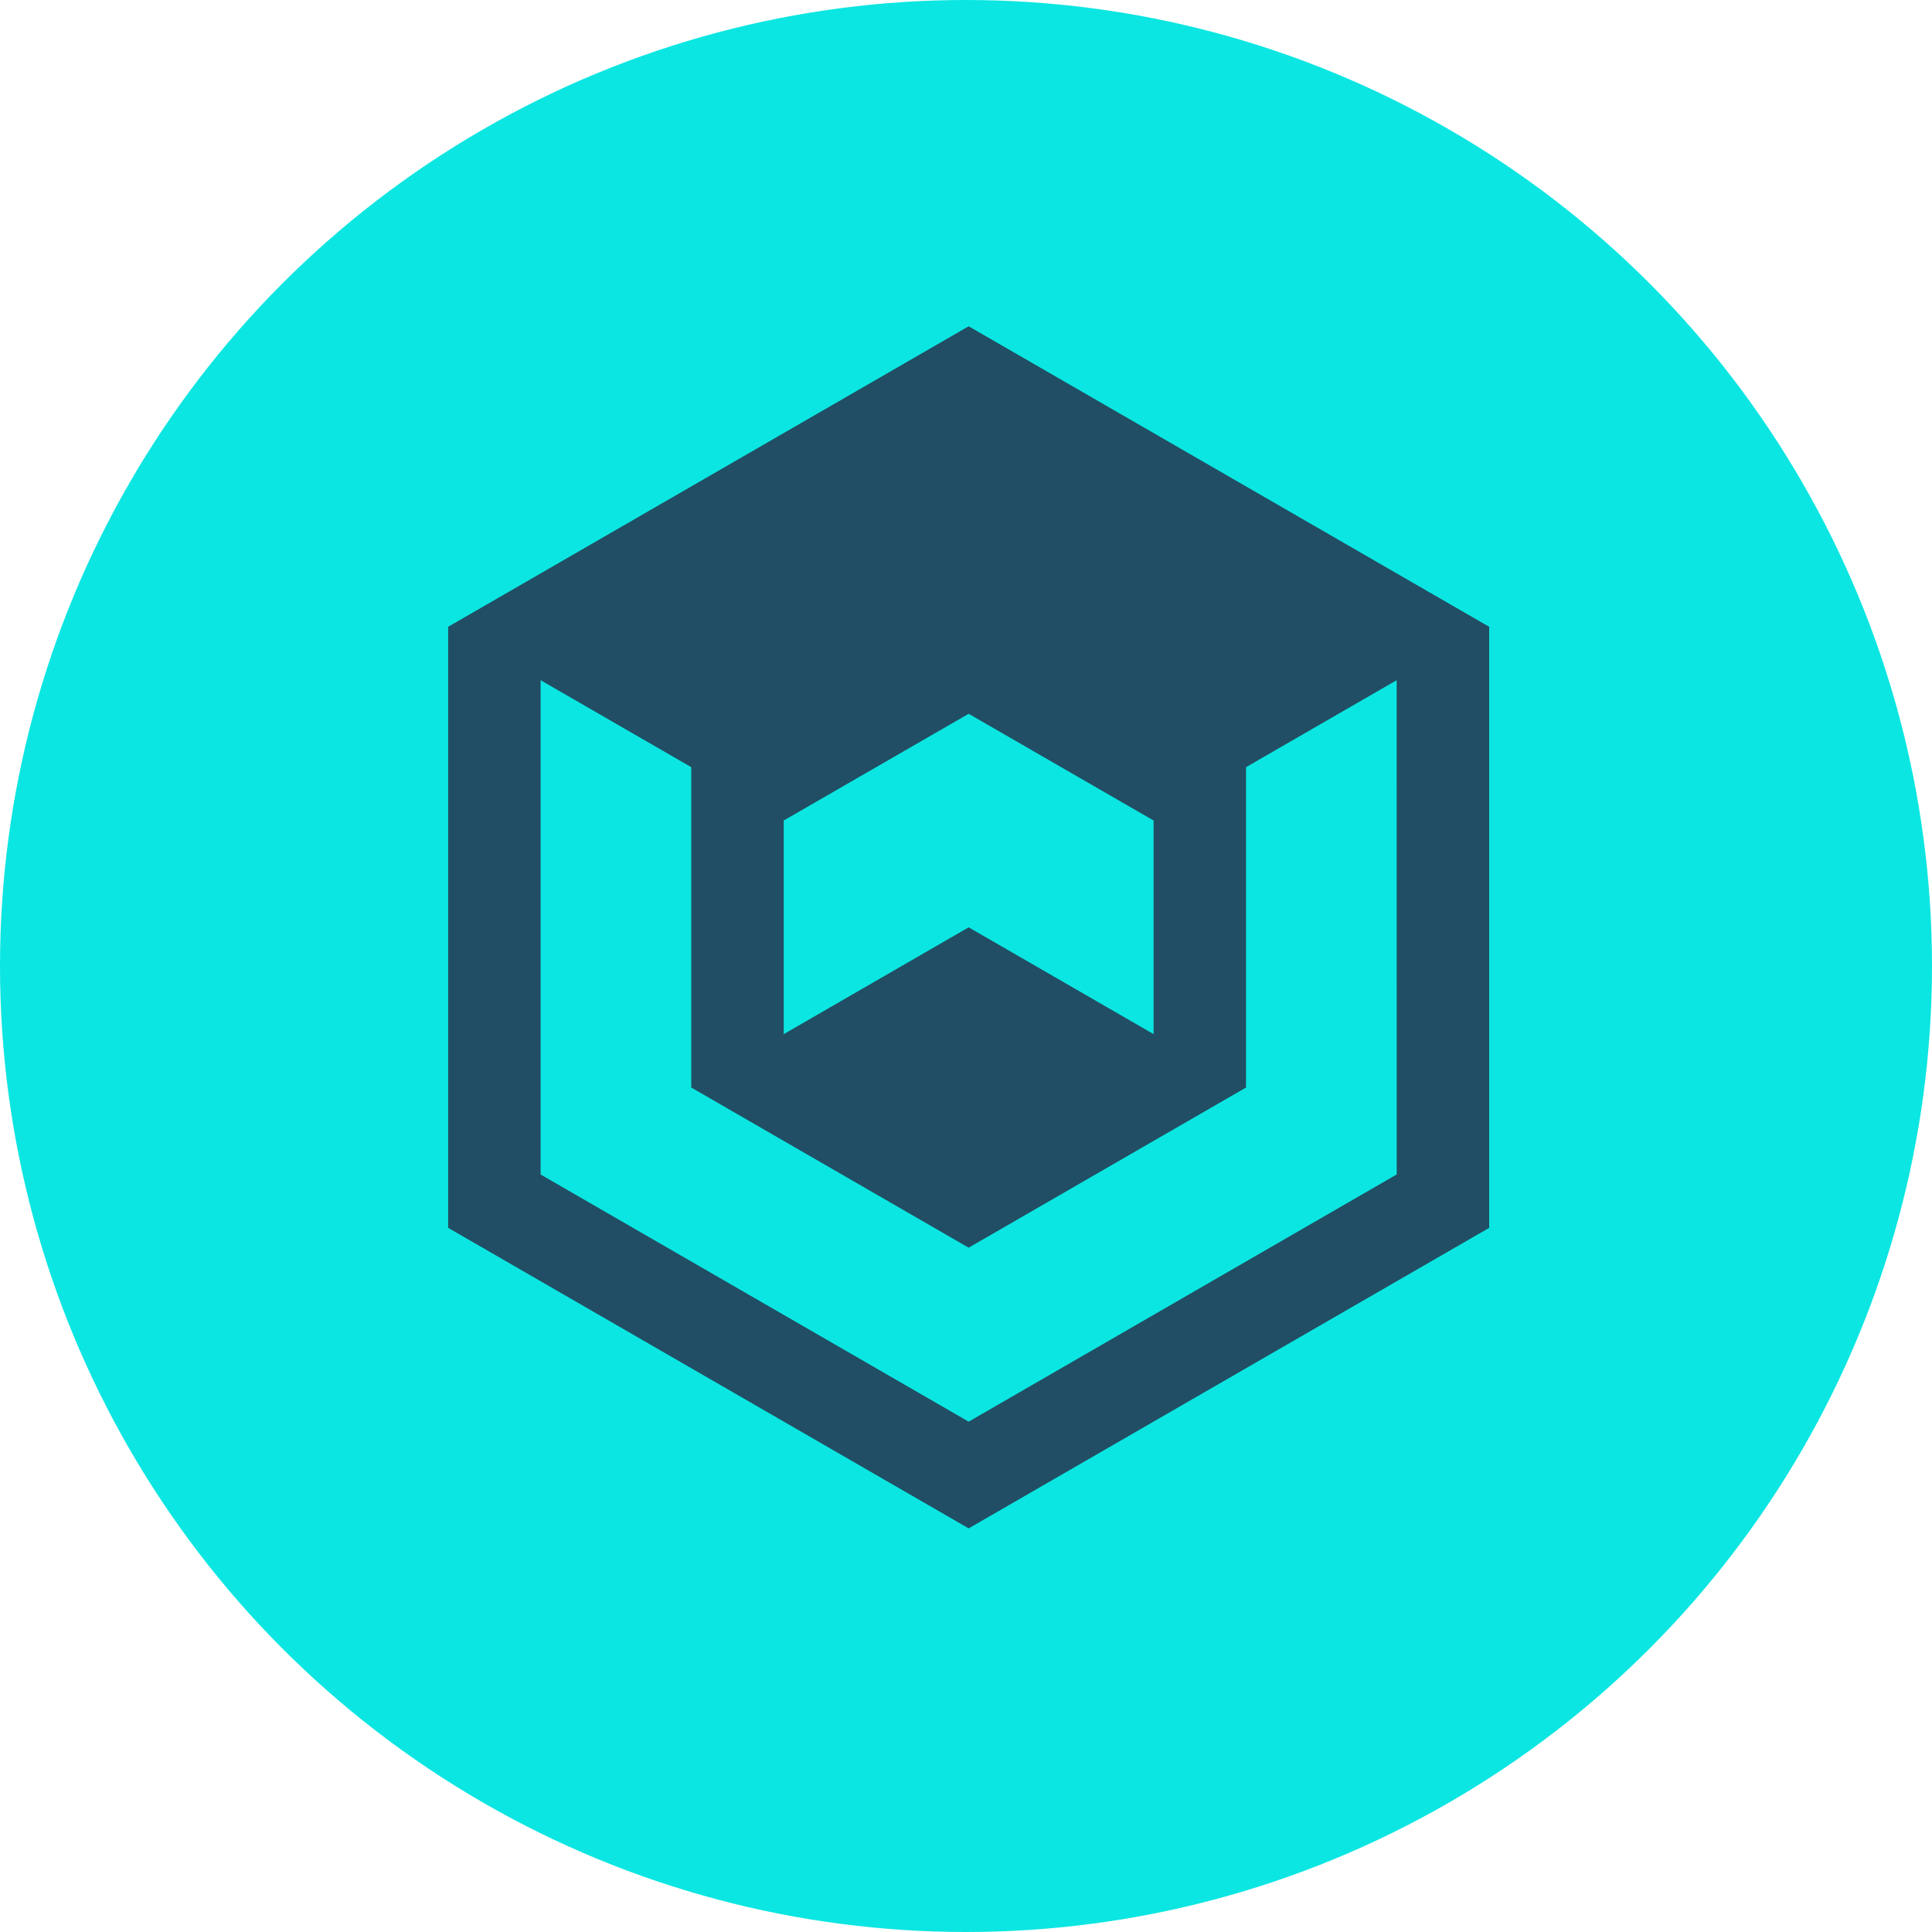 <?xml version="1.0" encoding="UTF-8"?> <svg xmlns="http://www.w3.org/2000/svg" width="112" height="112" viewBox="0 0 112 112"><g id="Group_503" data-name="Group 503" transform="translate(-1387 -2789)"><circle id="Ellipse_183" data-name="Ellipse 183" cx="56" cy="56" r="56" transform="translate(1387 2789)" fill="#0be6e2"></circle><path id="Path_2777" data-name="Path 2777" d="M482.4,445l-30.175,17.421v34.843L482.4,514.686l30.175-17.421V462.421Zm-10.721,28.651,10.721-6.187,10.721,6.187v12.383L482.4,479.843l-10.721,6.192Zm35.535,20.518L482.4,508.5l-24.814-14.328V465.517h0l8.732,5.041V489.13l16.081,9.285,16.081-9.285V470.558l8.733-5.042Z" transform="translate(960.754 2362.915)" fill="#214e64"></path></g></svg> 